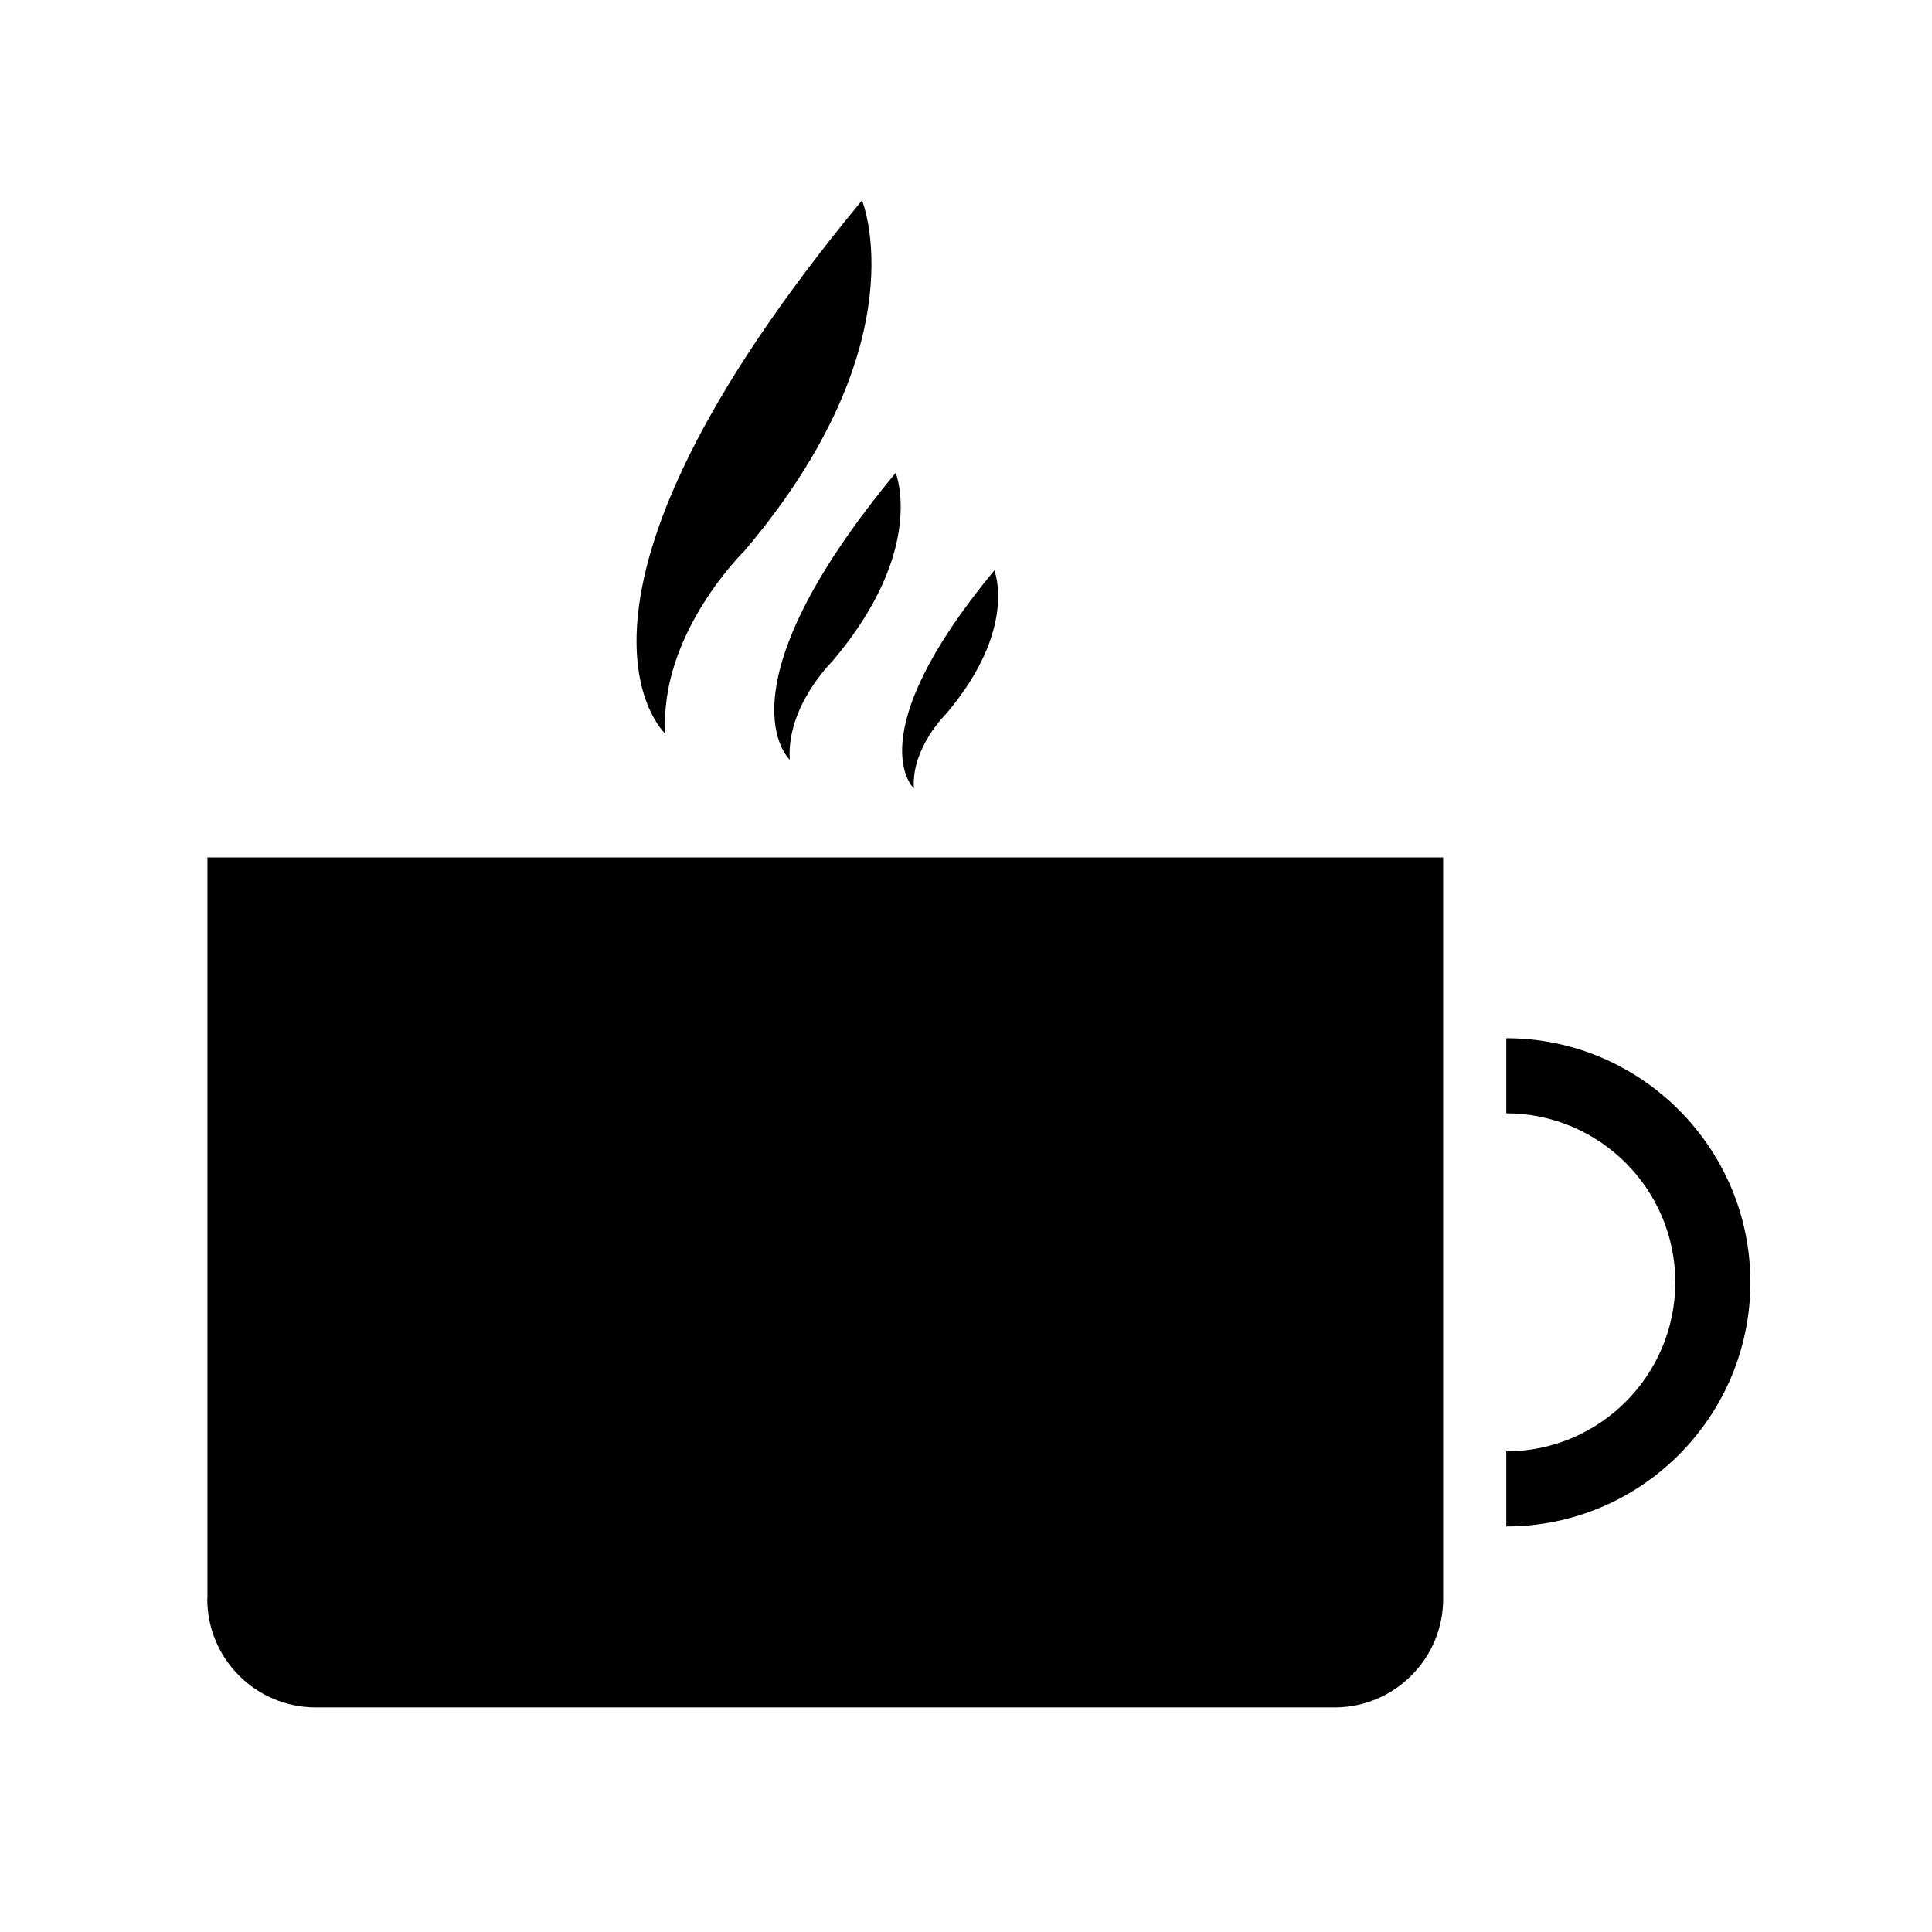 <?xml version="1.0" encoding="UTF-8"?>
<!-- Uploaded to: ICON Repo, www.svgrepo.com, Generator: ICON Repo Mixer Tools -->
<svg fill="#000000" width="800px" height="800px" version="1.1" viewBox="144 144 512 512" xmlns="http://www.w3.org/2000/svg">
 <g>
  <path d="m543.18 419.14v19.902c24.688 0 44.789 20.102 44.789 44.789s-20.102 44.789-44.789 44.789v19.902c35.668 0 64.688-29.02 64.688-64.688 0.004-35.625-29.016-64.695-64.688-64.695z"/>
  <path d="m198.93 567.71c0 15.871 12.848 28.766 28.766 28.766h269.99c15.871 0 28.766-12.898 28.766-28.766v-196.48h-327.48v196.48z"/>
  <path d="m320.35 338.48c-1.812-26.348 20.957-48.516 20.957-48.516 46.754-55.117 31.137-92.852 31.137-92.852-89.227 107.81-52.094 141.37-52.094 141.37z"/>
  <path d="m353.3 345.34c-0.957-14.156 11.285-26.098 11.285-26.098 25.141-29.625 16.777-49.926 16.777-49.926-48.016 57.984-28.062 76.023-28.062 76.023z"/>
  <path d="m394.76 333.14c19.094-22.52 12.746-37.988 12.746-37.988-36.477 44.082-21.312 57.785-21.312 57.785-0.754-10.73 8.566-19.797 8.566-19.797z"/>
 </g>
</svg>
